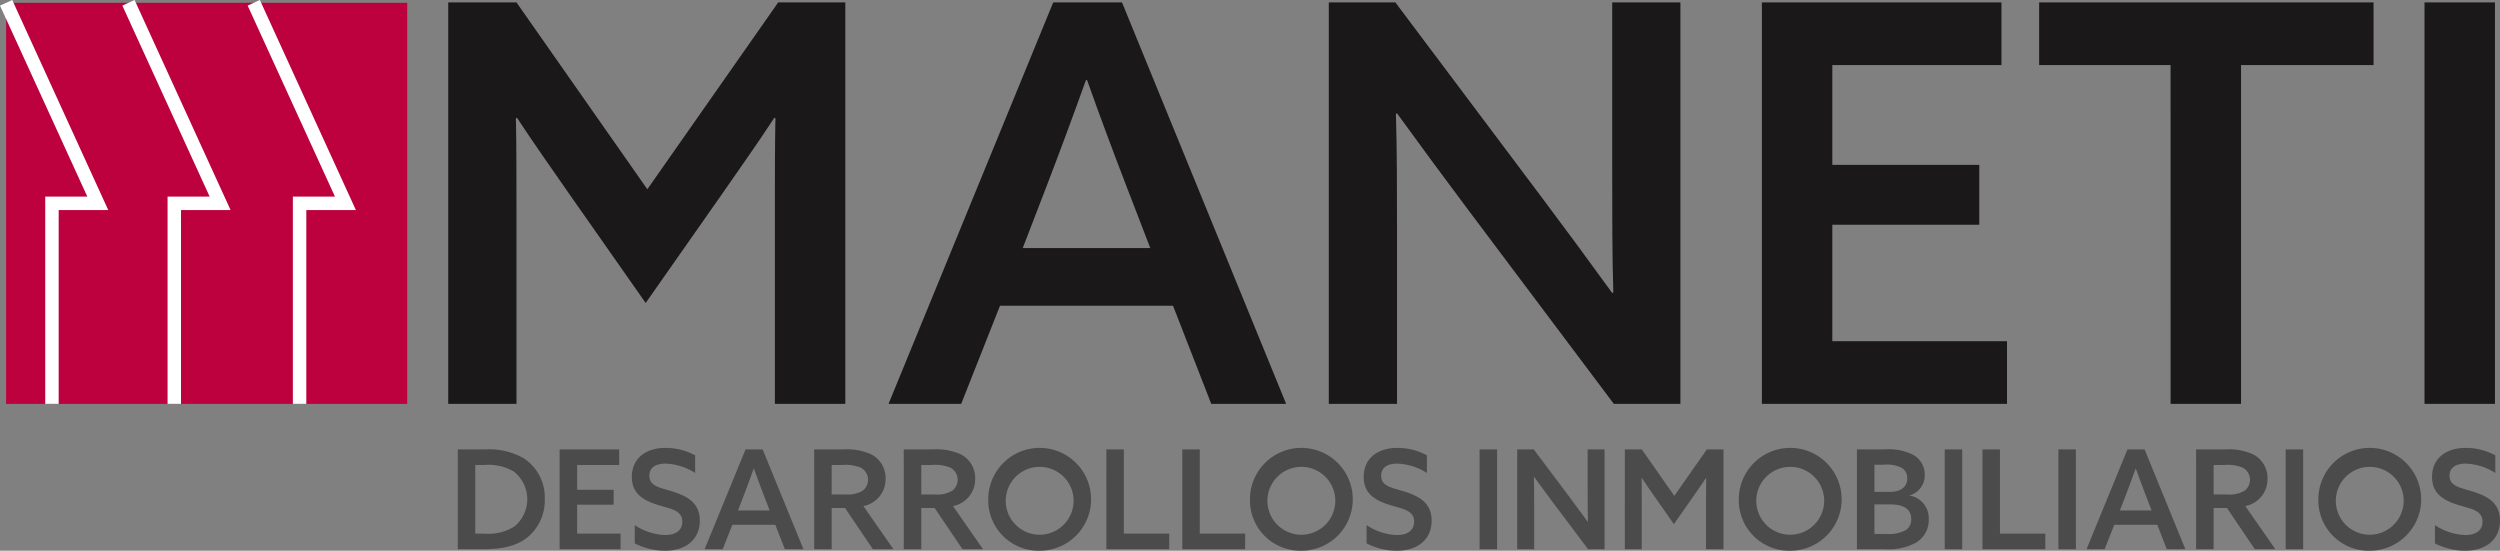 <svg id="Layer_1" data-name="Layer 1" xmlns="http://www.w3.org/2000/svg" viewBox="0 0 371.662 81.873">
  <rect x="0" y="0" width="371.662" height="81.873" fill="#808080" stroke="none"/>
  <defs>
    <style>
      .cls-1 {
        fill: #1a1818;
      }

      .cls-2 {
        fill: #4b4b4b;
      }

      .cls-3 {
        fill: #bd003e;
      }

      .cls-4 {
        fill: none;
        stroke: #fff;
        stroke-miterlimit: 10;
        stroke-width: 2px;
      }
    </style>
  </defs>
  <title>MANETIweb</title>
  <g>
    <g>
      <path class="cls-1" d="M79.915,13.056H90.056l19.456,27.783,19.457-27.783h9.976V72.745H128.474V43.231c0-4.534,0-8.821.082-12.944l-.165-.082c-2.474,3.792-5.112,7.5-7.915,11.542L109.265,57.74,98.053,41.747c-2.8-4.04-5.441-7.75-7.915-11.542l-.165.082c.083,4.123.083,8.41.083,12.944V72.745H79.915Z" transform="translate(-13.276 -12.7)"/>
      <path class="cls-1" d="M204.481,72.745h-11.13l-5.688-14.593H161.94l-5.771,14.593h-10.8l24.486-59.689h10.223Zm-39.16-23.166h18.962l-3.463-8.986c-2.061-5.359-4.039-10.635-5.936-15.994h-.165c-1.979,5.524-3.875,10.635-5.936,15.994Z" transform="translate(-13.276 -12.7)"/>
      <path class="cls-1" d="M210.824,72.745V13.056h9.893l21.6,28.773c3.71,4.946,7.173,9.646,10.636,14.428l.165-.083c-.165-5.606-.165-11.706-.165-18.055V13.056h10.141V72.745H253.2L231.6,43.973c-3.711-4.947-7.173-9.646-10.636-14.428l-.165.083c.165,5.606.165,11.707.165,18.055V72.745Z" transform="translate(-13.276 -12.7)"/>
      <path class="cls-1" d="M275.206,13.056h35.615v9.316H285.677v14.84h21.848v8.9H285.677V63.429h25.97v9.316h-36.44Z" transform="translate(-13.276 -12.7)"/>
      <path class="cls-1" d="M335.964,22.372H316.425V13.056h49.713v9.316h-19.7V72.745h-10.47Z" transform="translate(-13.276 -12.7)"/>
      <path class="cls-1" d="M373.717,13.056h10.471V72.745H373.717Z" transform="translate(-13.276 -12.7)"/>
    </g>
    <g>
      <path class="cls-2" d="M81.333,79.511h4.119a10.368,10.368,0,0,1,5.738,1.353,6.954,6.954,0,0,1,3.074,6.025,7.077,7.077,0,0,1-2.705,5.8c-1.537,1.168-3.586,1.66-6.435,1.66H81.333Zm4.017,12.522a7.2,7.2,0,0,0,4.406-1.065,5.238,5.238,0,0,0-.144-8.2,7.451,7.451,0,0,0-4.283-.942H83.935V92.032Z" transform="translate(-13.276 -12.7)"/>
      <path class="cls-2" d="M96.474,79.511h8.853v2.316h-6.25v3.689h5.43v2.213h-5.43v4.3h6.455v2.316H96.474Z" transform="translate(-13.276 -12.7)"/>
      <path class="cls-2" d="M107.64,90.762a8.531,8.531,0,0,0,4.529,1.476c1.5,0,2.541-.636,2.541-1.988,0-1.64-1.557-1.864-3.483-2.438-2.131-.656-4.017-1.6-4.017-4.2,0-2.705,1.988-4.324,5-4.324a9.182,9.182,0,0,1,4.406,1.107v2.623a8.645,8.645,0,0,0-4.426-1.394c-1.394,0-2.377.553-2.377,1.8,0,1.558,1.557,1.763,3.34,2.316,2.192.676,4.16,1.639,4.16,4.364,0,2.787-2.07,4.468-5.164,4.468a9.95,9.95,0,0,1-4.508-1.086Z" transform="translate(-13.276 -12.7)"/>
      <path class="cls-2" d="M132.721,94.348h-2.766l-1.414-3.627h-6.393l-1.435,3.627h-2.685l6.086-14.837h2.541Zm-9.734-5.759H127.7l-.861-2.233c-.512-1.332-1-2.644-1.475-3.976h-.041c-.492,1.373-.963,2.643-1.475,3.976Z" transform="translate(-13.276 -12.7)"/>
      <path class="cls-2" d="M134.317,79.511h4.324a8.779,8.779,0,0,1,4.16.738,3.936,3.936,0,0,1,2.131,3.607,4.055,4.055,0,0,1-3.3,4.078l4.467,6.414h-3.054l-4.139-6.127h-1.988v6.127h-2.6Zm4.672,6.7a4.267,4.267,0,0,0,2.582-.594,2.043,2.043,0,0,0-.308-3.382,5.9,5.9,0,0,0-2.767-.409h-1.578v4.385Z" transform="translate(-13.276 -12.7)"/>
      <path class="cls-2" d="M147.635,79.511h4.324a8.779,8.779,0,0,1,4.16.738,3.936,3.936,0,0,1,2.131,3.607,4.055,4.055,0,0,1-3.3,4.078l4.467,6.414h-3.054l-4.139-6.127h-1.988v6.127h-2.6Zm4.672,6.7a4.268,4.268,0,0,0,2.582-.594,2.043,2.043,0,0,0-.308-3.382,5.9,5.9,0,0,0-2.767-.409h-1.578v4.385Z" transform="translate(-13.276 -12.7)"/>
      <path class="cls-2" d="M160.194,86.93a7.644,7.644,0,1,1,7.644,7.644A7.492,7.492,0,0,1,160.194,86.93Zm12.685,0a5.046,5.046,0,1,0-5.041,5.267A5.065,5.065,0,0,0,172.879,86.93Z" transform="translate(-13.276 -12.7)"/>
      <path class="cls-2" d="M177.753,79.511h2.6V92.032H187.1v2.316h-9.344Z" transform="translate(-13.276 -12.7)"/>
      <path class="cls-2" d="M189.043,79.511h2.6V92.032h6.742v2.316h-9.344Z" transform="translate(-13.276 -12.7)"/>
      <path class="cls-2" d="M199.1,86.93a7.644,7.644,0,1,1,7.644,7.644A7.492,7.492,0,0,1,199.1,86.93Zm12.685,0a5.046,5.046,0,1,0-5.041,5.267A5.065,5.065,0,0,0,211.787,86.93Z" transform="translate(-13.276 -12.7)"/>
      <path class="cls-2" d="M216.436,90.762a8.532,8.532,0,0,0,4.528,1.476c1.5,0,2.541-.636,2.541-1.988,0-1.64-1.557-1.864-3.482-2.438-2.132-.656-4.017-1.6-4.017-4.2,0-2.705,1.988-4.324,5-4.324a9.181,9.181,0,0,1,4.406,1.107v2.623a8.642,8.642,0,0,0-4.426-1.394c-1.394,0-2.377.553-2.377,1.8,0,1.558,1.557,1.763,3.34,2.316,2.192.676,4.16,1.639,4.16,4.364,0,2.787-2.07,4.468-5.164,4.468a9.951,9.951,0,0,1-4.509-1.086Z" transform="translate(-13.276 -12.7)"/>
      <path class="cls-2" d="M233.237,79.511h2.6V94.348h-2.6Z" transform="translate(-13.276 -12.7)"/>
      <path class="cls-2" d="M238.83,94.348V79.511h2.459l5.369,7.152c.923,1.23,1.783,2.4,2.644,3.586l.041-.02c-.041-1.394-.041-2.91-.041-4.487V79.511h2.52V94.348h-2.459L243.994,87.2c-.922-1.23-1.782-2.4-2.642-3.586l-.041.021c.041,1.393.041,2.91.041,4.488v6.23Z" transform="translate(-13.276 -12.7)"/>
      <path class="cls-2" d="M254.832,79.511h2.52l4.836,6.906,4.837-6.906H269.5V94.348h-2.6V87.012c0-1.128,0-2.193.021-3.218l-.041-.02c-.615.942-1.271,1.865-1.968,2.869l-2.787,3.976-2.787-3.976c-.7-1-1.352-1.927-1.967-2.869l-.041.02c.02,1.025.02,2.09.02,3.218v7.336h-2.52Z" transform="translate(-13.276 -12.7)"/>
      <path class="cls-2" d="M271.776,86.93a7.644,7.644,0,1,1,7.644,7.644A7.493,7.493,0,0,1,271.776,86.93Zm12.685,0a5.046,5.046,0,1,0-5.041,5.267A5.066,5.066,0,0,0,284.462,86.93Z" transform="translate(-13.276 -12.7)"/>
      <path class="cls-2" d="M289.336,79.511h4.14a7.951,7.951,0,0,1,4.2.8,3.315,3.315,0,0,1,1.742,2.991,3.07,3.07,0,0,1-2.233,3.033v.041a3.418,3.418,0,0,1,2.828,3.545,3.889,3.889,0,0,1-1.947,3.484,8.534,8.534,0,0,1-4.59.942h-4.14Zm4.918,6.313c1.435,0,2.561-.615,2.561-2.009a1.738,1.738,0,0,0-.922-1.619,5.089,5.089,0,0,0-2.582-.409h-1.373v4.037Zm-.655,6.25a5.442,5.442,0,0,0,2.95-.533,1.876,1.876,0,0,0,.861-1.681c0-1.434-1.106-2.172-3.074-2.172h-2.4v4.386Z" transform="translate(-13.276 -12.7)"/>
      <path class="cls-2" d="M302.388,79.511h2.6V94.348h-2.6Z" transform="translate(-13.276 -12.7)"/>
      <path class="cls-2" d="M308,79.511h2.6V92.032h6.742v2.316H308Z" transform="translate(-13.276 -12.7)"/>
      <path class="cls-2" d="M319.29,79.511h2.6V94.348h-2.6Z" transform="translate(-13.276 -12.7)"/>
      <path class="cls-2" d="M338.163,94.348H335.4l-1.414-3.627h-6.393l-1.435,3.627H323.47l6.086-14.837H332.1Zm-9.734-5.759h4.714l-.861-2.233c-.512-1.332-1-2.644-1.476-3.976h-.041c-.491,1.373-.963,2.643-1.475,3.976Z" transform="translate(-13.276 -12.7)"/>
      <path class="cls-2" d="M339.759,79.511h4.324a8.777,8.777,0,0,1,4.159.738,3.936,3.936,0,0,1,2.132,3.607,4.055,4.055,0,0,1-3.3,4.078l4.468,6.414h-3.054l-4.14-6.127h-1.987v6.127h-2.6Zm4.672,6.7a4.267,4.267,0,0,0,2.582-.594,2.042,2.042,0,0,0-.307-3.382,5.9,5.9,0,0,0-2.767-.409h-1.578v4.385Z" transform="translate(-13.276 -12.7)"/>
      <path class="cls-2" d="M353.076,79.511h2.6V94.348h-2.6Z" transform="translate(-13.276 -12.7)"/>
      <path class="cls-2" d="M357.932,86.93a7.644,7.644,0,1,1,7.645,7.644A7.493,7.493,0,0,1,357.932,86.93Zm12.686,0a5.046,5.046,0,1,0-5.041,5.267A5.066,5.066,0,0,0,370.617,86.93Z" transform="translate(-13.276 -12.7)"/>
      <path class="cls-2" d="M375.266,90.762a8.53,8.53,0,0,0,4.529,1.476c1.5,0,2.541-.636,2.541-1.988,0-1.64-1.558-1.864-3.484-2.438-2.131-.656-4.017-1.6-4.017-4.2,0-2.705,1.988-4.324,5-4.324a9.183,9.183,0,0,1,4.405,1.107v2.623a8.645,8.645,0,0,0-4.426-1.394c-1.394,0-2.378.553-2.378,1.8,0,1.558,1.558,1.763,3.341,2.316,2.192.676,4.16,1.639,4.16,4.364,0,2.787-2.07,4.468-5.164,4.468a9.951,9.951,0,0,1-4.509-1.086Z" transform="translate(-13.276 -12.7)"/>
    </g>
    <rect class="cls-3" x="0.909" y="0.416" width="59.629" height="59.629"/>
    <polyline class="cls-4" points="0.909 0.416 14.538 30.23 7.724 30.23 7.724 60.045"/>
    <polyline class="cls-4" points="19.096 0.416 32.725 30.23 25.91 30.23 25.91 60.045"/>
    <polyline class="cls-4" points="37.724 0.416 51.353 30.23 44.539 30.23 44.539 60.045"/>
  </g>
</svg>
